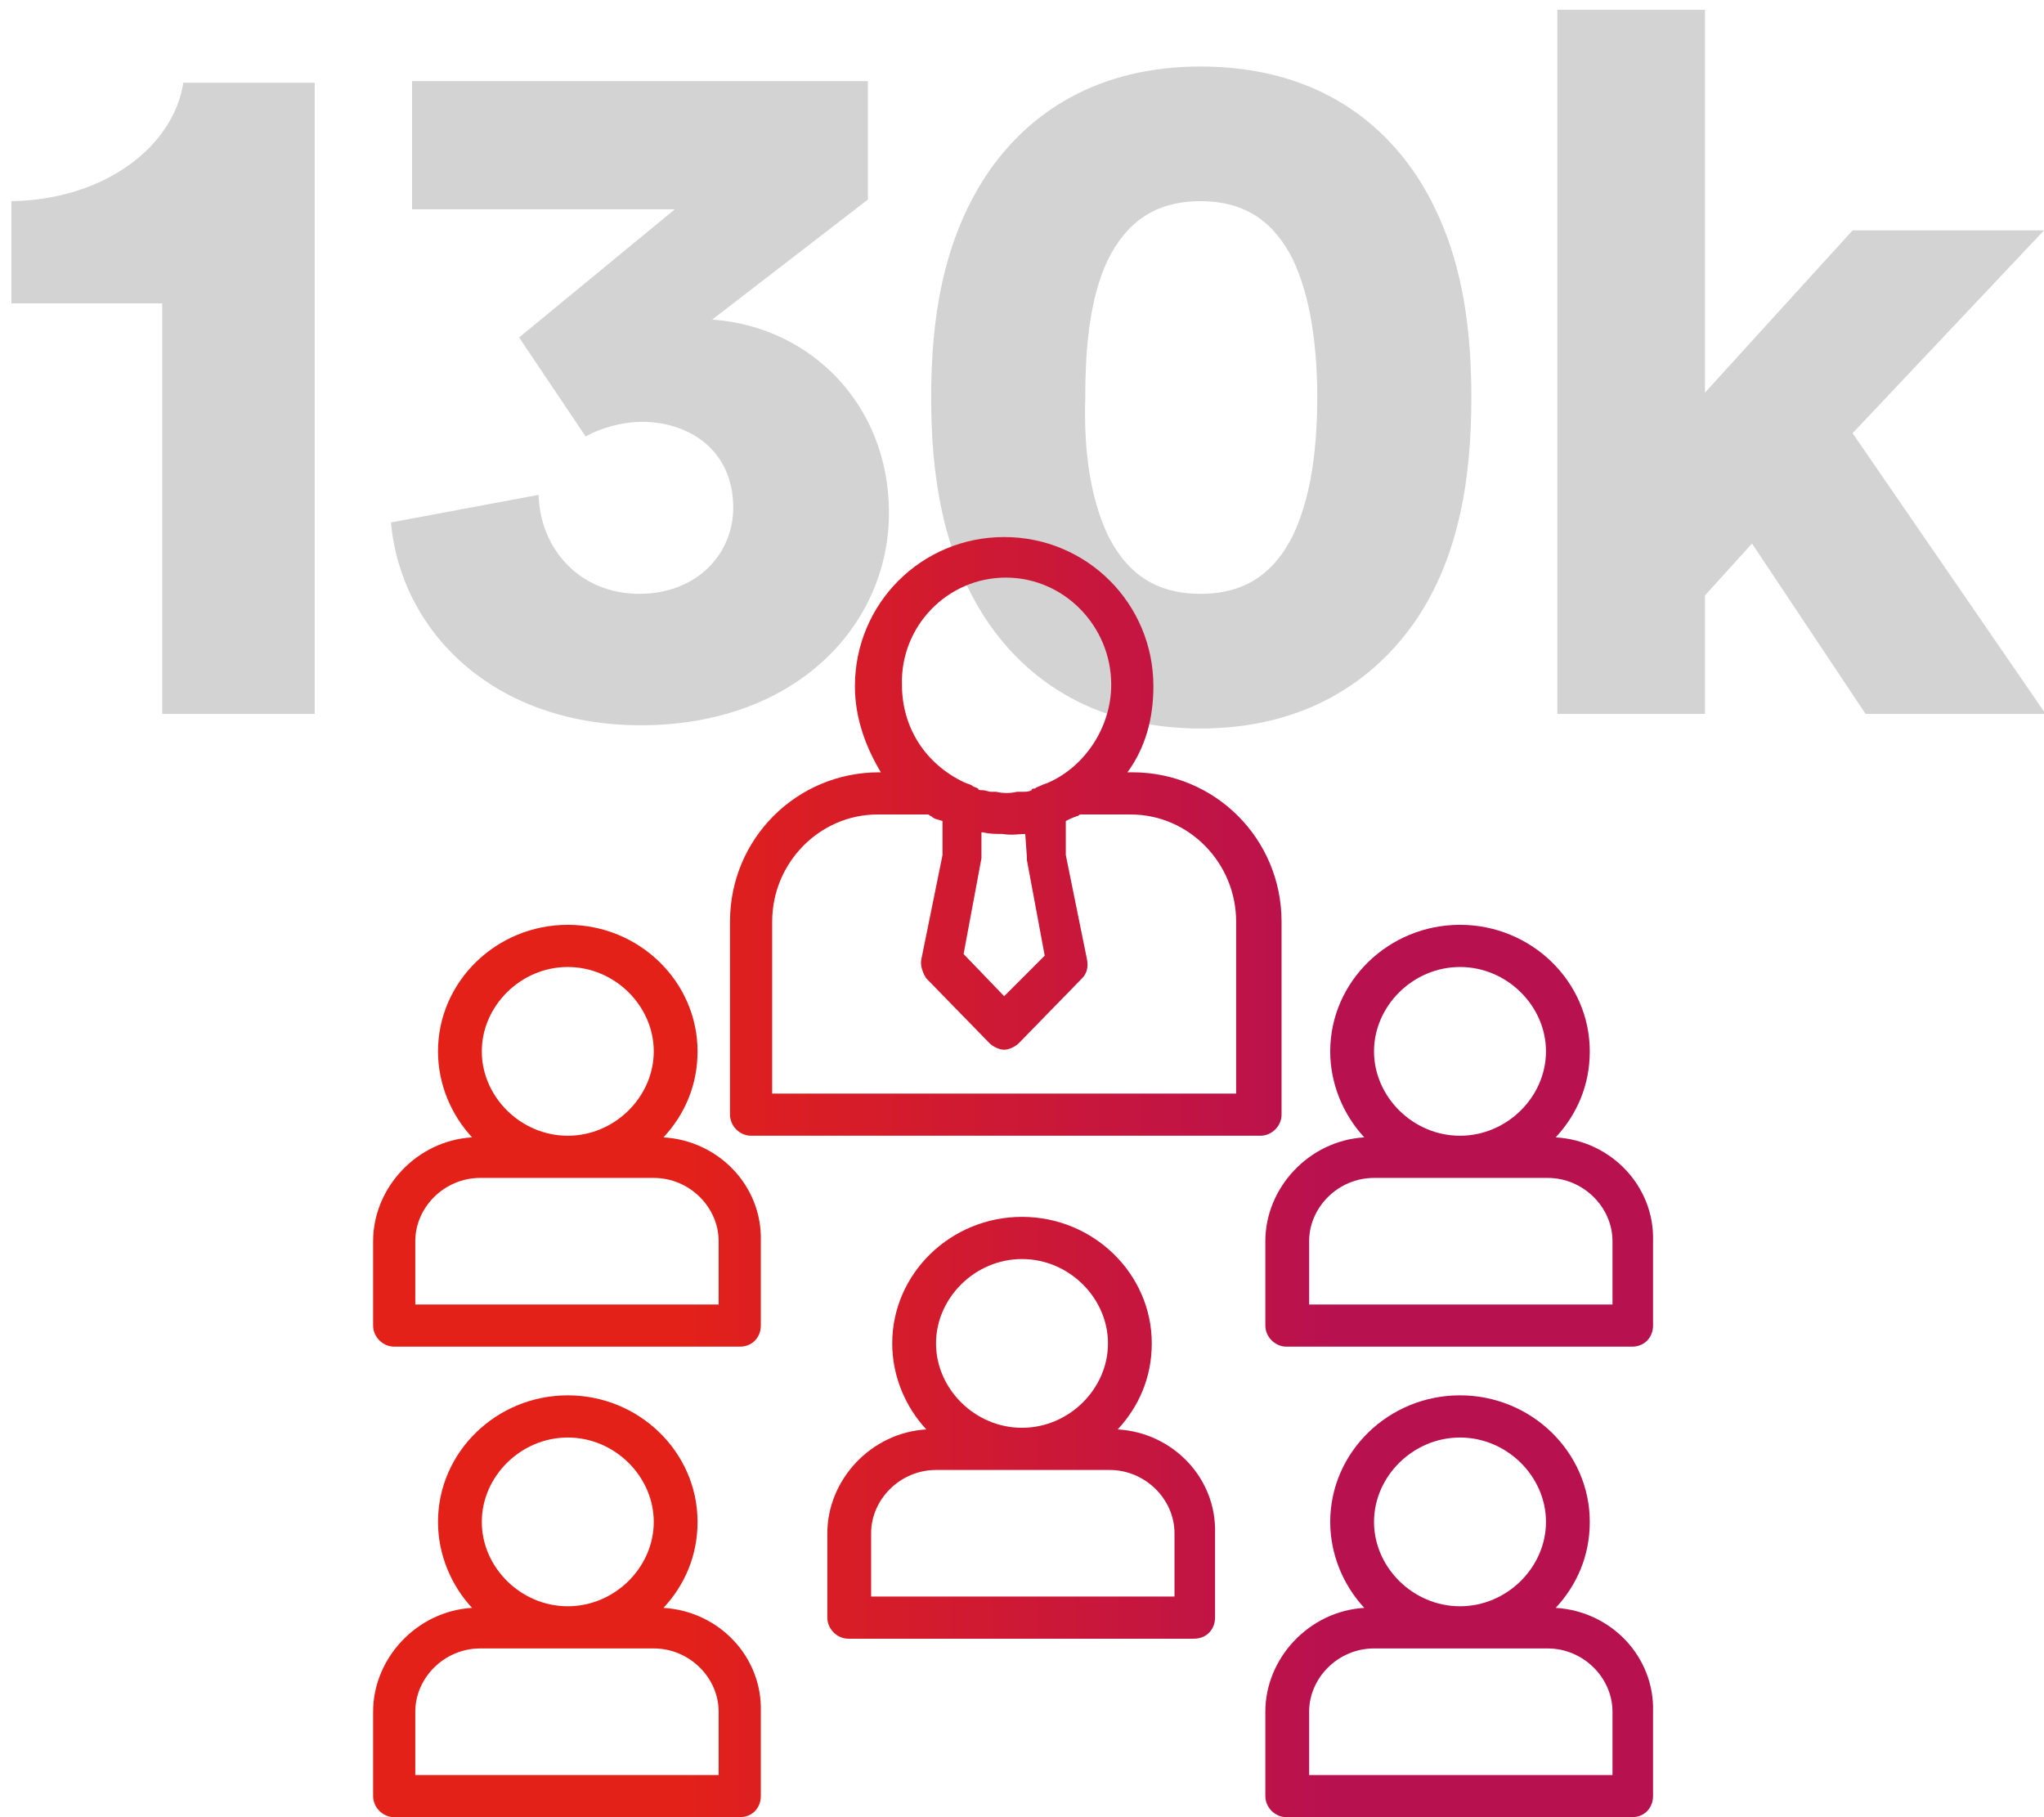<?xml version="1.0" encoding="utf-8"?>
<!-- Generator: Adobe Illustrator 22.0.1, SVG Export Plug-In . SVG Version: 6.00 Build 0)  -->
<svg version="1.1" id="Layer_1" xmlns="http://www.w3.org/2000/svg" xmlns:xlink="http://www.w3.org/1999/xlink" x="0px" y="0px"
	 viewBox="0 0 126 112" style="enable-background:new 0 0 126 112;" xml:space="preserve">
<style type="text/css">
	.st0{enable-background:new    ;}
	.st1{fill:#D3D3D3;}
	.st2{fill:url(#Shape_6_);}
	.st3{fill:url(#Shape_7_);}
	.st4{fill:url(#Shape_8_);}
	.st5{fill:url(#Shape_9_);}
	.st6{fill:url(#Shape_10_);}
	.st7{fill:url(#Shape_11_);}
</style>
<title>icon_4</title>
<desc>Created with Sketch.</desc>
<g id="Stats" transform="translate(0, 2017)">
	<g id="icon_4">
		<g class="st0">
			<path class="st1" d="M10-1973v-25.3H0.7v-6.3c5.8-0.1,10-3.4,10.6-7.3h8.1v38.9L10-1973L10-1973z"/>
			<path class="st1" d="M32-1996.2l9.6-7.9H25.4v-7.9h28.1v7.3l-9.6,7.4c6,0.4,10.9,5.2,10.9,11.9c0,6.9-5.7,13.1-15.3,13.1
				c-9.1,0-14.8-5.8-15.4-12.5l9.1-1.7c0.1,3.4,2.6,6.1,6.2,6.1s5.8-2.5,5.8-5.3c0-3.7-2.9-5.3-5.6-5.3c-1.3,0-2.6,0.4-3.5,0.9
				L32-1996.2z"/>
			<path class="st1" d="M60.8-2006.2c2.6-3.9,6.9-6.7,13.2-6.7c6.4,0,10.7,2.8,13.3,6.7c2.7,4.1,3.4,8.9,3.4,13.7s-0.7,9.7-3.4,13.7
				c-2.6,3.8-6.9,6.7-13.3,6.7c-6.3,0-10.6-2.8-13.2-6.7c-2.7-4.1-3.4-8.9-3.4-13.7S58.1-2002.1,60.8-2006.2z M68.3-1984
				c1.1,2.2,2.8,3.6,5.7,3.6c2.9,0,4.6-1.4,5.7-3.6c1.1-2.3,1.5-5.3,1.5-8.5c0-3.1-0.4-6.2-1.5-8.5c-1.1-2.2-2.8-3.6-5.7-3.6
				c-2.9,0-4.6,1.4-5.7,3.6c-1.1,2.3-1.4,5.3-1.4,8.5C66.8-1989.3,67.2-1986.3,68.3-1984z"/>
			<path class="st1" d="M114.2-1990.3l11.9,17.3H115l-7-10.5l-2.9,3.2v7.3H96v-43.4h9.1v23.6l9.1-10H126L114.2-1990.3z"/>
		</g>
		<g id="Icons-02" transform="translate(53, 49)">
			
				<linearGradient id="Shape_6_" gradientUnits="userSpaceOnUse" x1="-799.122" y1="13.528" x2="-797.915" y2="13.528" gradientTransform="matrix(34 0 0 37 27158 -2515.001)">
				<stop  offset="1.782853e-03" style="stop-color:#E32119"/>
				<stop  offset="1" style="stop-color:#B81150"/>
			</linearGradient>
			<path id="Shape" class="st2" d="M26-1997.3v-11.9c0-5.1-4.1-9.2-9.2-9.2h-0.3c1.1-1.5,1.6-3.3,1.6-5.3c0-5.1-4.1-9.2-9.2-9.2
				s-9.2,4.1-9.2,9.2c0,2,0.7,3.8,1.6,5.3H1.2c-5.1,0-9.2,4.1-9.2,9.2v11.9c0,0.7,0.6,1.3,1.3,1.3h31.4
				C25.4-1996,26-1996.6,26-1997.3z M10.2-2014.6L10.2-2014.6l0.1,1.4c0,0.1,0,0.2,0,0.2l1.1,5.9l-2.5,2.5l-2.5-2.6l1.1-5.9
				c0-0.1,0-0.2,0-0.2v-1.4h0.1c0.4,0.1,0.8,0.1,1.2,0.1l0,0C9.4-2014.5,9.8-2014.6,10.2-2014.6z M9-2030.4c3.6,0,6.5,3,6.5,6.6
				c0,2.6-1.6,5-3.8,6c-0.2,0.1-0.3,0.1-0.5,0.2s-0.3,0.1-0.4,0.2c-0.1,0-0.2,0-0.2,0.1c-0.2,0.1-0.3,0.1-0.6,0.1
				c-0.1,0-0.2,0-0.3,0c-0.4,0.1-0.9,0.1-1.3,0c-0.1,0-0.2,0-0.3,0c-0.2,0-0.3-0.1-0.6-0.1c-0.1,0-0.2,0-0.2-0.1
				c-0.2-0.1-0.3-0.1-0.4-0.2c-0.2-0.1-0.3-0.1-0.5-0.2c-2.3-1.1-3.8-3.3-3.8-6C2.5-2027.4,5.4-2030.4,9-2030.4z M23.4-1998.6H-5.4
				v-10.6c0-3.6,2.9-6.6,6.5-6.6h3.1c0.1,0,0.1,0.1,0.2,0.1c0.2,0.2,0.4,0.2,0.7,0.3v2.1l-1.3,6.4c-0.1,0.4,0.1,0.9,0.3,1.2l3.9,4
				c0.2,0.2,0.6,0.4,0.9,0.4s0.7-0.2,0.9-0.4l3.9-4c0.3-0.3,0.4-0.7,0.3-1.2l-1.3-6.4v-2.1c0.2-0.1,0.4-0.2,0.7-0.3
				c0.1,0,0.1-0.1,0.2-0.1h3.1c3.6,0,6.5,3,6.5,6.6v10.6H23.4z"/>
			
				<linearGradient id="Shape_7_" gradientUnits="userSpaceOnUse" x1="-789.482" y1="19.038" x2="-787.739" y2="19.038" gradientTransform="matrix(24 0 0 26 18936 -2491)">
				<stop  offset="1.782853e-03" style="stop-color:#E32119"/>
				<stop  offset="1" style="stop-color:#B81150"/>
			</linearGradient>
			<path id="Shape_1_" class="st3" d="M-12.1-1995.9c1.3-1.4,2.1-3.2,2.1-5.3c0-4.3-3.6-7.8-8-7.8s-8,3.5-8,7.8c0,2,0.8,3.9,2.1,5.3
				c-3.4,0.2-6.1,3.1-6.1,6.4v5.2c0,0.7,0.6,1.3,1.3,1.3h21.3c0.8,0,1.3-0.6,1.3-1.3v-5.2C-6-1992.9-8.7-1995.7-12.1-1995.9z
				 M-18-2006.4c2.9,0,5.3,2.4,5.3,5.2s-2.4,5.2-5.3,5.2s-5.3-2.4-5.3-5.2S-20.9-2006.4-18-2006.4z M-8.7-1985.6h-18.7v-3.9
				c0-2.1,1.8-3.9,4-3.9h10.7c2.2,0,4,1.8,4,3.9C-8.7-1989.5-8.7-1985.6-8.7-1985.6z"/>
			
				<linearGradient id="Shape_8_" gradientUnits="userSpaceOnUse" x1="-791.815" y1="19.038" x2="-790.072" y2="19.038" gradientTransform="matrix(24 0 0 26 18991 -2491)">
				<stop  offset="1.782853e-03" style="stop-color:#E32119"/>
				<stop  offset="1" style="stop-color:#B81150"/>
			</linearGradient>
			<path id="Shape_2_" class="st4" d="M42.9-1995.9c1.3-1.4,2.1-3.2,2.1-5.3c0-4.3-3.6-7.8-8-7.8s-8,3.5-8,7.8c0,2,0.8,3.9,2.1,5.3
				c-3.4,0.2-6.1,3.1-6.1,6.4v5.2c0,0.7,0.6,1.3,1.3,1.3h21.3c0.8,0,1.3-0.6,1.3-1.3v-5.2C49-1992.9,46.3-1995.7,42.9-1995.9z
				 M37-2006.4c2.9,0,5.3,2.4,5.3,5.2s-2.4,5.2-5.3,5.2s-5.3-2.4-5.3-5.2S34.1-2006.4,37-2006.4z M46.3-1985.6H27.7v-3.9
				c0-2.1,1.8-3.9,4-3.9h10.7c2.2,0,4,1.8,4,3.9v3.9H46.3z"/>
			
				<linearGradient id="Shape_9_" gradientUnits="userSpaceOnUse" x1="-790.648" y1="19.038" x2="-788.906" y2="19.038" gradientTransform="matrix(24 0 0 26 18964 -2473)">
				<stop  offset="1.782853e-03" style="stop-color:#E32119"/>
				<stop  offset="1" style="stop-color:#B81150"/>
			</linearGradient>
			<path id="Shape_3_" class="st5" d="M15.9-1977.9c1.3-1.4,2.1-3.2,2.1-5.3c0-4.3-3.6-7.8-8-7.8s-8,3.5-8,7.8c0,2,0.8,3.9,2.1,5.3
				c-3.4,0.2-6.1,3.1-6.1,6.4v5.2c0,0.7,0.6,1.3,1.3,1.3h21.3c0.8,0,1.3-0.6,1.3-1.3v-5.2C22-1974.9,19.3-1977.7,15.9-1977.9z
				 M10-1988.4c2.9,0,5.3,2.4,5.3,5.2s-2.4,5.2-5.3,5.2s-5.3-2.4-5.3-5.2S7.1-1988.4,10-1988.4z M19.3-1967.6H0.7v-3.9
				c0-2.1,1.8-3.9,4-3.9h10.7c2.2,0,4,1.8,4,3.9v3.9H19.3z"/>
			
				<linearGradient id="Shape_10_" gradientUnits="userSpaceOnUse" x1="-789.482" y1="19.038" x2="-787.739" y2="19.038" gradientTransform="matrix(24 0 0 26 18936 -2462)">
				<stop  offset="1.782853e-03" style="stop-color:#E32119"/>
				<stop  offset="1" style="stop-color:#B81150"/>
			</linearGradient>
			<path id="Shape_4_" class="st6" d="M-12.1-1966.9c1.3-1.4,2.1-3.2,2.1-5.3c0-4.3-3.6-7.8-8-7.8s-8,3.5-8,7.8c0,2,0.8,3.9,2.1,5.3
				c-3.4,0.2-6.1,3.1-6.1,6.4v5.2c0,0.7,0.6,1.3,1.3,1.3h21.3c0.8,0,1.3-0.6,1.3-1.3v-5.2C-6-1963.9-8.7-1966.7-12.1-1966.9z
				 M-18-1977.4c2.9,0,5.3,2.4,5.3,5.2s-2.4,5.2-5.3,5.2s-5.3-2.4-5.3-5.2S-20.9-1977.4-18-1977.4z M-8.7-1956.6h-18.7v-3.9
				c0-2.1,1.8-3.9,4-3.9h10.7c2.2,0,4,1.8,4,3.9C-8.7-1960.5-8.7-1956.6-8.7-1956.6z"/>
			
				<linearGradient id="Shape_11_" gradientUnits="userSpaceOnUse" x1="-791.815" y1="19.038" x2="-790.072" y2="19.038" gradientTransform="matrix(24 0 0 26 18991 -2462)">
				<stop  offset="1.782853e-03" style="stop-color:#E32119"/>
				<stop  offset="1" style="stop-color:#B81150"/>
			</linearGradient>
			<path id="Shape_5_" class="st7" d="M42.9-1966.9c1.3-1.4,2.1-3.2,2.1-5.3c0-4.3-3.6-7.8-8-7.8s-8,3.5-8,7.8c0,2,0.8,3.9,2.1,5.3
				c-3.4,0.2-6.1,3.1-6.1,6.4v5.2c0,0.7,0.6,1.3,1.3,1.3h21.3c0.8,0,1.3-0.6,1.3-1.3v-5.2C49-1963.9,46.3-1966.7,42.9-1966.9z
				 M37-1977.4c2.9,0,5.3,2.4,5.3,5.2s-2.4,5.2-5.3,5.2s-5.3-2.4-5.3-5.2S34.1-1977.4,37-1977.4z M46.3-1956.6H27.7v-3.9
				c0-2.1,1.8-3.9,4-3.9h10.7c2.2,0,4,1.8,4,3.9v3.9H46.3z"/>
		</g>
	</g>
</g>
</svg>
